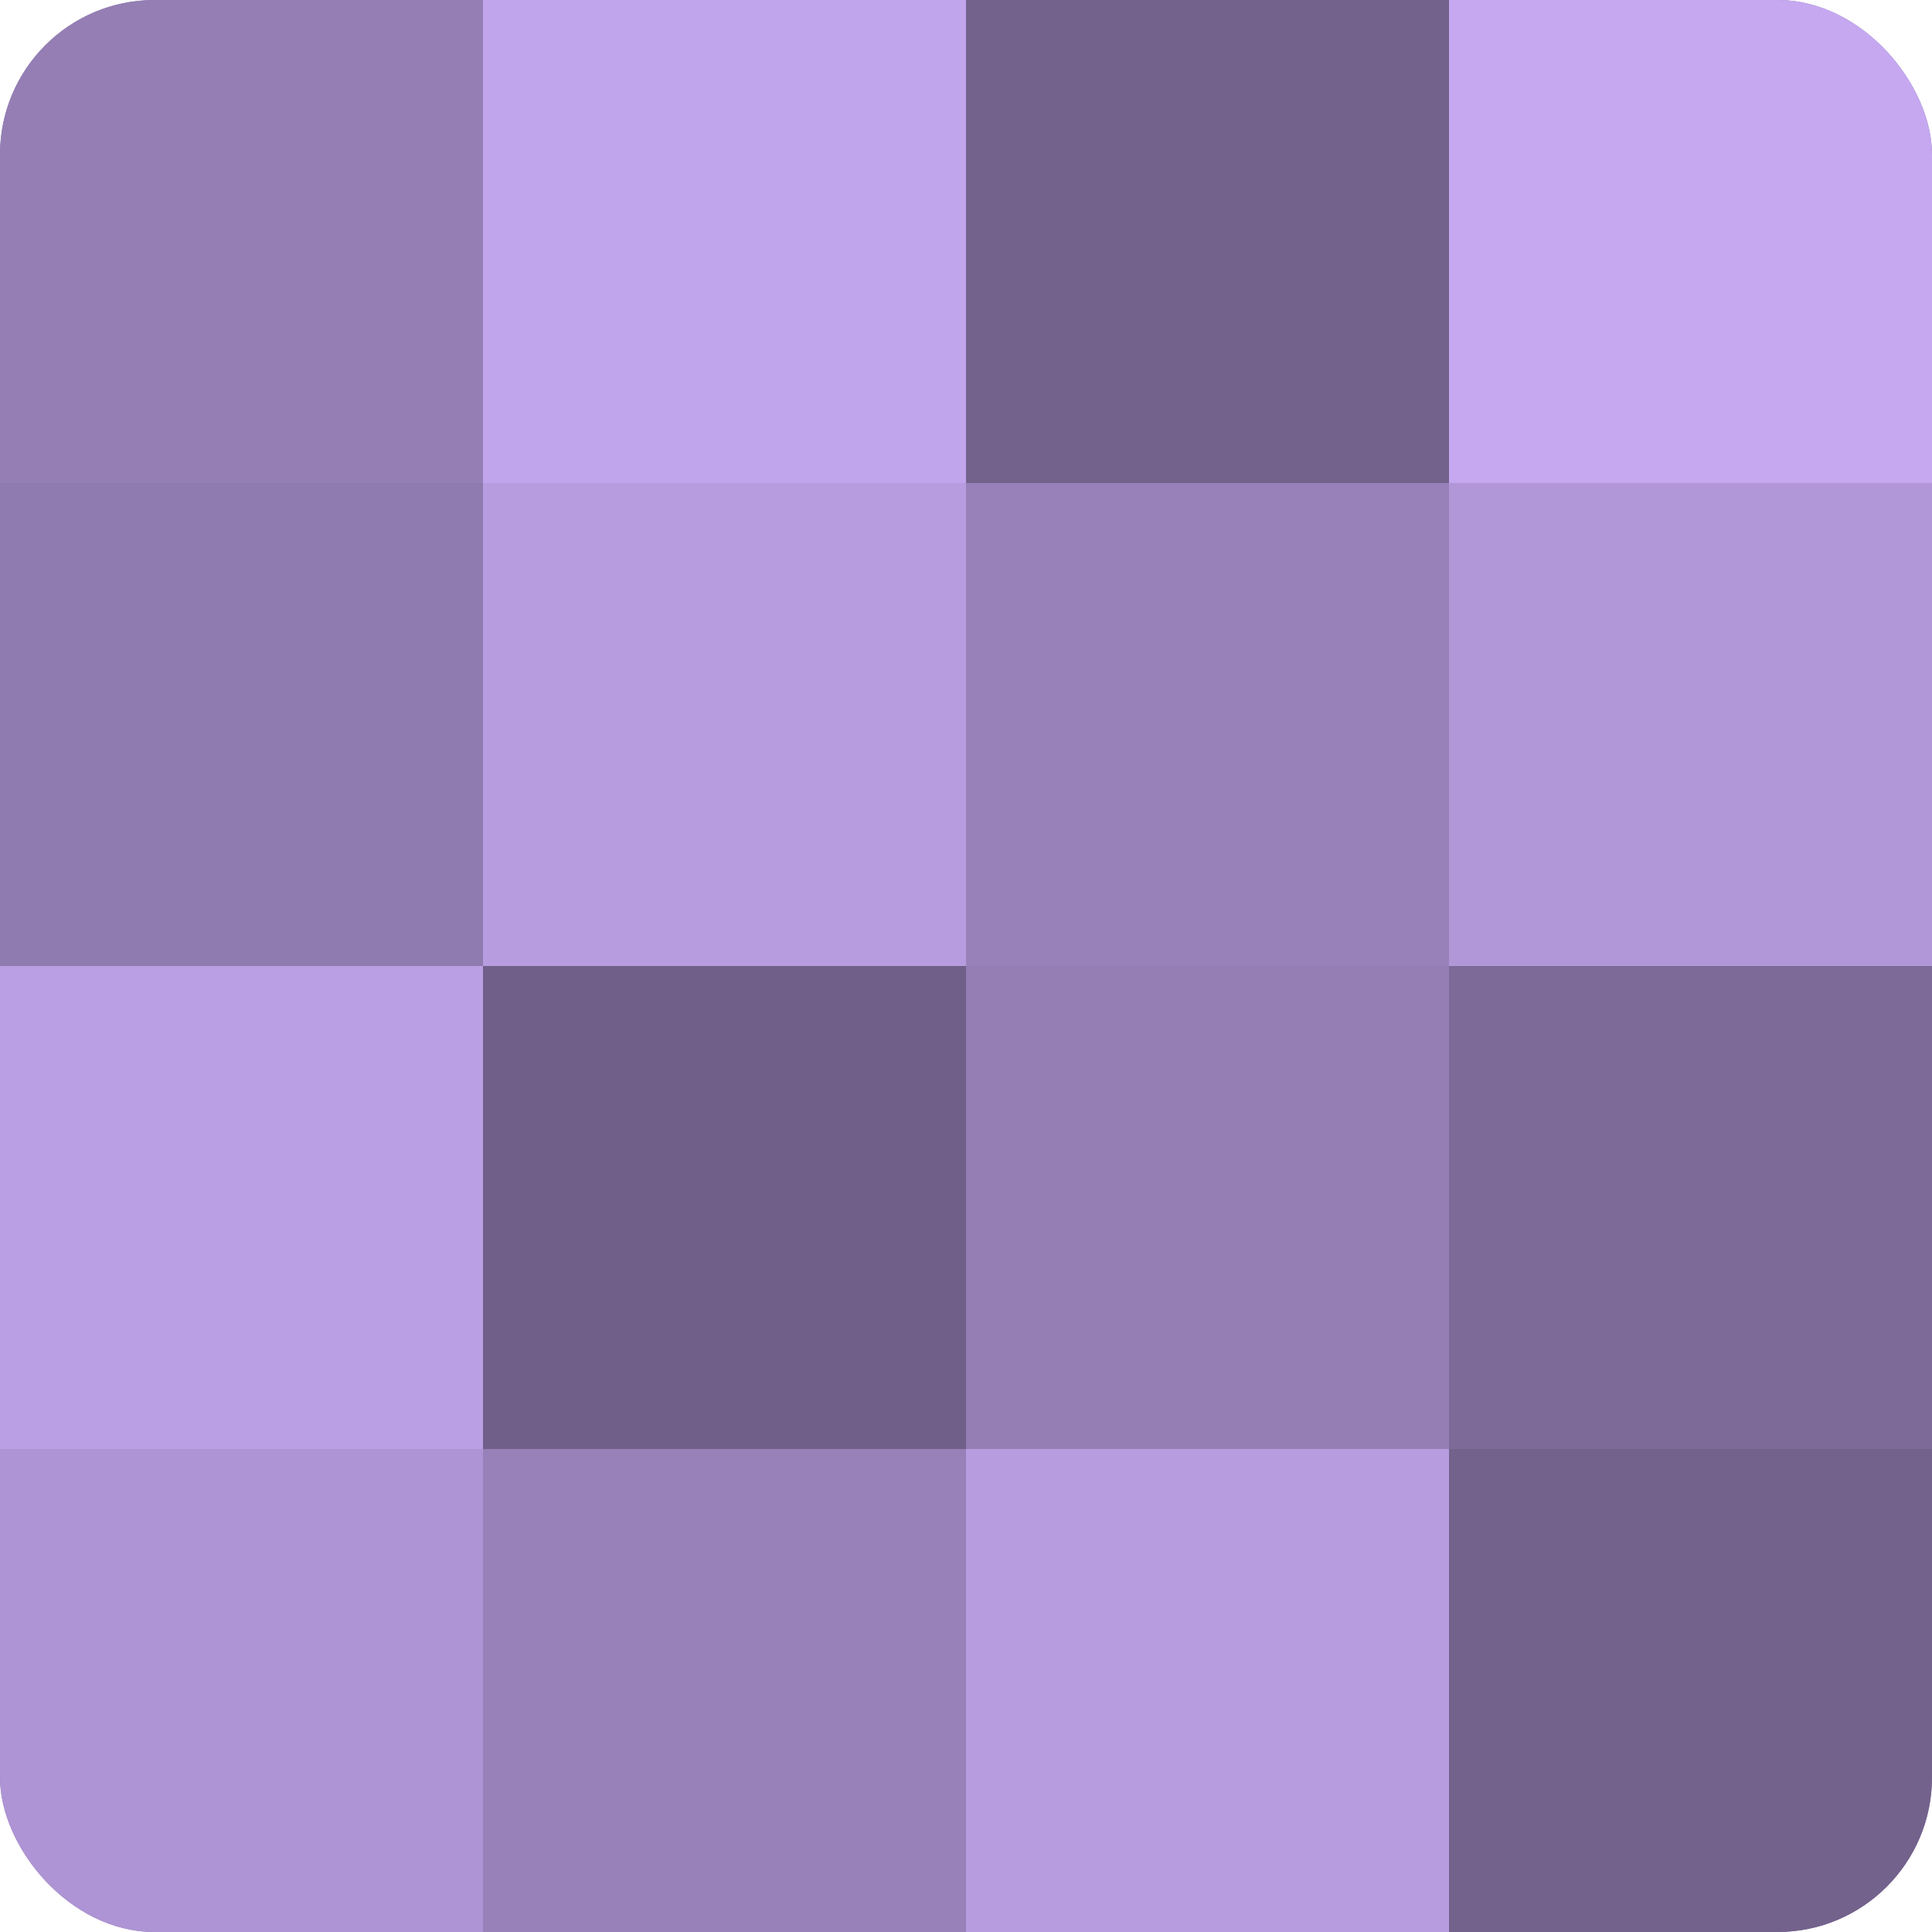<?xml version="1.0" encoding="UTF-8"?>
<svg xmlns="http://www.w3.org/2000/svg" width="60" height="60" viewBox="0 0 100 100" preserveAspectRatio="xMidYMid meet"><defs><clipPath id="c" width="100" height="100"><rect width="100" height="100" rx="8" ry="8"/></clipPath></defs><g clip-path="url(#c)"><rect width="100" height="100" fill="#8370a0"/><rect width="25" height="25" fill="#947eb4"/><rect y="25" width="25" height="25" fill="#907bb0"/><rect y="50" width="25" height="25" fill="#bb9fe4"/><rect y="75" width="25" height="25" fill="#ae94d4"/><rect x="25" width="25" height="25" fill="#c1a5ec"/><rect x="25" y="25" width="25" height="25" fill="#b79de0"/><rect x="25" y="50" width="25" height="25" fill="#705f88"/><rect x="25" y="75" width="25" height="25" fill="#9781b8"/><rect x="50" width="25" height="25" fill="#73628c"/><rect x="50" y="25" width="25" height="25" fill="#9781b8"/><rect x="50" y="50" width="25" height="25" fill="#947eb4"/><rect x="50" y="75" width="25" height="25" fill="#b79de0"/><rect x="75" width="25" height="25" fill="#c5a8f0"/><rect x="75" y="25" width="25" height="25" fill="#b197d8"/><rect x="75" y="50" width="25" height="25" fill="#7d6a98"/><rect x="75" y="75" width="25" height="25" fill="#73628c"/></g></svg>
